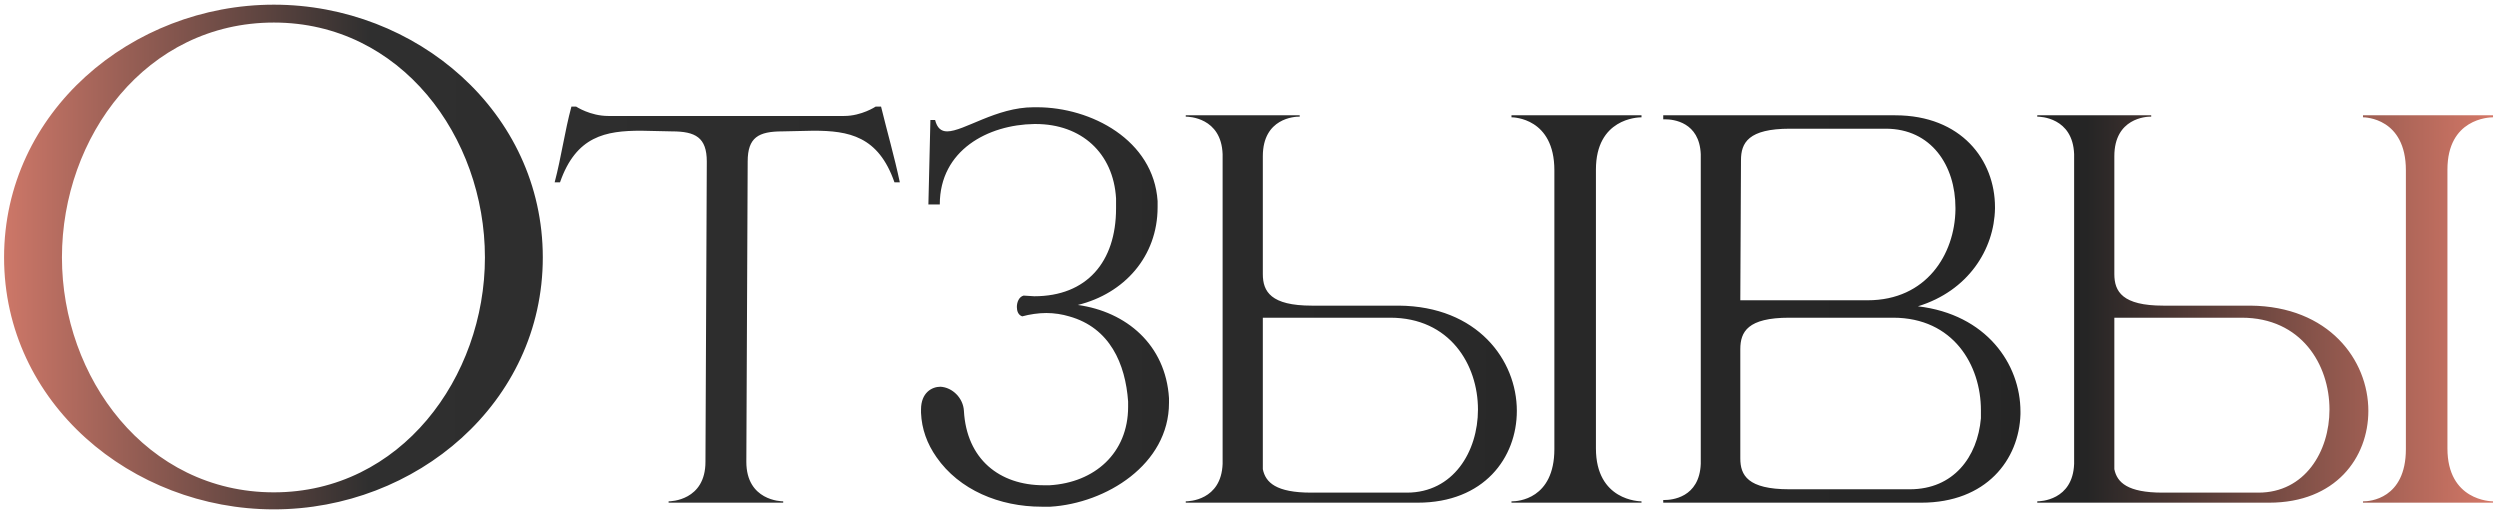 <?xml version="1.0" encoding="UTF-8"?> <svg xmlns="http://www.w3.org/2000/svg" width="235" height="48" viewBox="0 0 235 48" fill="none"> <path d="M25.743 46.28C37.663 46.28 45.583 35.48 45.583 24.2C45.583 12.84 37.663 2.12 25.743 2.12C13.743 2.12 5.823 12.84 5.823 24.2C5.823 35.48 13.743 46.28 25.743 46.28ZM25.743 47.88C12.383 47.88 0.383 37.88 0.383 24.2C0.383 10.52 12.383 0.44 25.743 0.44C39.103 0.44 51.023 10.52 51.023 24.2C51.023 37.88 39.103 47.88 25.743 47.88ZM73.621 47.252H62.848V47.126C63.037 47.126 66.313 47.063 66.313 43.409L66.439 15.185C66.439 12.917 65.368 12.35 63.163 12.35L60.265 12.287C56.926 12.287 54.154 12.791 52.642 17.138H52.138C52.768 14.744 53.083 12.35 53.713 10.019H54.154C54.154 10.019 55.477 10.901 57.178 10.901H79.354C80.992 10.901 82.315 10.019 82.315 10.019H82.819C83.386 12.35 84.079 14.744 84.583 17.138H84.079C82.567 12.791 79.795 12.287 76.456 12.287L73.558 12.35C71.29 12.35 70.282 12.917 70.282 15.185L70.156 43.409C70.156 47.063 73.432 47.126 73.621 47.126V47.252ZM98.735 47.63H97.916C93.947 47.63 90.167 46.055 88.025 42.968C87.143 41.708 86.639 40.322 86.576 38.81V38.495C86.576 36.92 87.584 36.353 88.403 36.353C89.537 36.416 90.545 37.424 90.608 38.621C90.86 43.157 93.947 45.614 98.105 45.614H98.672C102.893 45.362 106.043 42.59 106.043 38.243V37.739C105.791 34.211 104.342 30.809 100.499 29.738C99.869 29.549 99.113 29.423 98.357 29.423C97.601 29.423 96.782 29.549 96.089 29.738C95.711 29.612 95.585 29.234 95.585 28.856C95.585 28.415 95.774 27.911 96.215 27.785L97.223 27.848C102.137 27.848 104.909 24.635 104.909 19.595V18.65C104.657 14.366 101.633 11.657 97.349 11.657H97.223C92.876 11.72 88.34 14.114 88.34 19.217H87.269L87.458 11.279H87.899C88.088 12.035 88.466 12.35 89.033 12.35C90.608 12.35 93.632 10.082 97.16 10.082H97.475C102.578 10.082 108.437 13.169 108.815 18.902V19.469C108.815 24.131 105.665 27.596 101.318 28.667C105.854 29.297 109.571 32.384 109.886 37.424V37.865C109.886 43.661 103.964 47.315 98.735 47.63ZM132.251 46.307C136.598 46.307 138.929 42.464 138.929 38.495C138.929 34.274 136.283 29.864 130.676 29.864H118.706V44.102C118.958 45.362 119.966 46.307 123.242 46.307H132.251ZM133.259 47.252H111.461V47.126C111.713 47.126 114.8 47.063 114.926 43.598V14.492C114.8 11.027 111.713 10.964 111.461 10.964V10.838H122.171V10.964H122.108C121.73 10.964 118.706 11.09 118.706 14.681V25.769C118.706 27.407 119.462 28.73 123.305 28.73H131.495C138.866 28.793 142.583 33.833 142.583 38.621C142.583 43.031 139.496 47.252 133.259 47.252ZM154.301 47.252H142.079V47.126H142.142C142.646 47.126 146.111 46.937 146.111 42.212V16.004C146.111 11.09 142.268 11.027 142.079 11.027V10.838H154.301V11.027C153.923 11.027 150.017 11.153 150.017 15.941V42.149C150.017 47.063 154.112 47.126 154.301 47.126V47.252ZM175.559 28.226C181.103 28.226 183.749 23.879 183.812 19.721V19.532C183.812 15.563 181.544 12.098 177.26 12.098H168.251C164.345 12.098 163.652 13.421 163.652 15.059L163.589 28.226H175.559ZM179.528 45.992C183.623 45.992 185.891 42.968 186.206 39.314V38.558C186.206 34.337 183.623 29.864 177.953 29.864H168.188C164.282 29.864 163.589 31.187 163.589 32.825V43.094C163.589 44.669 164.282 45.992 168.188 45.992H179.528ZM180.599 47.252H156.344V47H156.47C157.1 47 159.746 46.811 159.872 43.598V14.492C159.746 11.468 157.289 11.216 156.533 11.216H156.344V10.838H178.142C184.379 10.838 187.529 15.059 187.529 19.469V19.595C187.466 23.438 185.009 27.344 180.284 28.793C186.71 29.549 189.923 34.211 189.923 38.684V38.936C189.797 43.22 186.71 47.252 180.599 47.252ZM212.293 46.307C216.64 46.307 218.971 42.464 218.971 38.495C218.971 34.274 216.325 29.864 210.718 29.864H198.748V44.102C199 45.362 200.008 46.307 203.284 46.307H212.293ZM213.301 47.252H191.503V47.126C191.755 47.126 194.842 47.063 194.968 43.598V14.492C194.842 11.027 191.755 10.964 191.503 10.964V10.838H202.213V10.964H202.15C201.772 10.964 198.748 11.09 198.748 14.681V25.769C198.748 27.407 199.504 28.73 203.347 28.73H211.537C218.908 28.793 222.625 33.833 222.625 38.621C222.625 43.031 219.538 47.252 213.301 47.252ZM234.343 47.252H222.121V47.126H222.184C222.688 47.126 226.153 46.937 226.153 42.212V16.004C226.153 11.09 222.31 11.027 222.121 11.027V10.838H234.343V11.027C233.965 11.027 230.059 11.153 230.059 15.941V42.149C230.059 47.063 234.154 47.126 234.343 47.126V47.252Z" fill="url(#paint0_linear_2_307)"></path> <defs> <linearGradient id="paint0_linear_2_307" x1="-2" y1="23.5" x2="235.012" y2="23.77" gradientUnits="userSpaceOnUse"> <stop stop-color="#D87C6C"></stop> <stop offset="0.155" stop-color="#2F2F2F"></stop> <stop offset="0.836" stop-color="#252525"></stop> <stop offset="1" stop-color="#D77968"></stop> </linearGradient> </defs> </svg> 